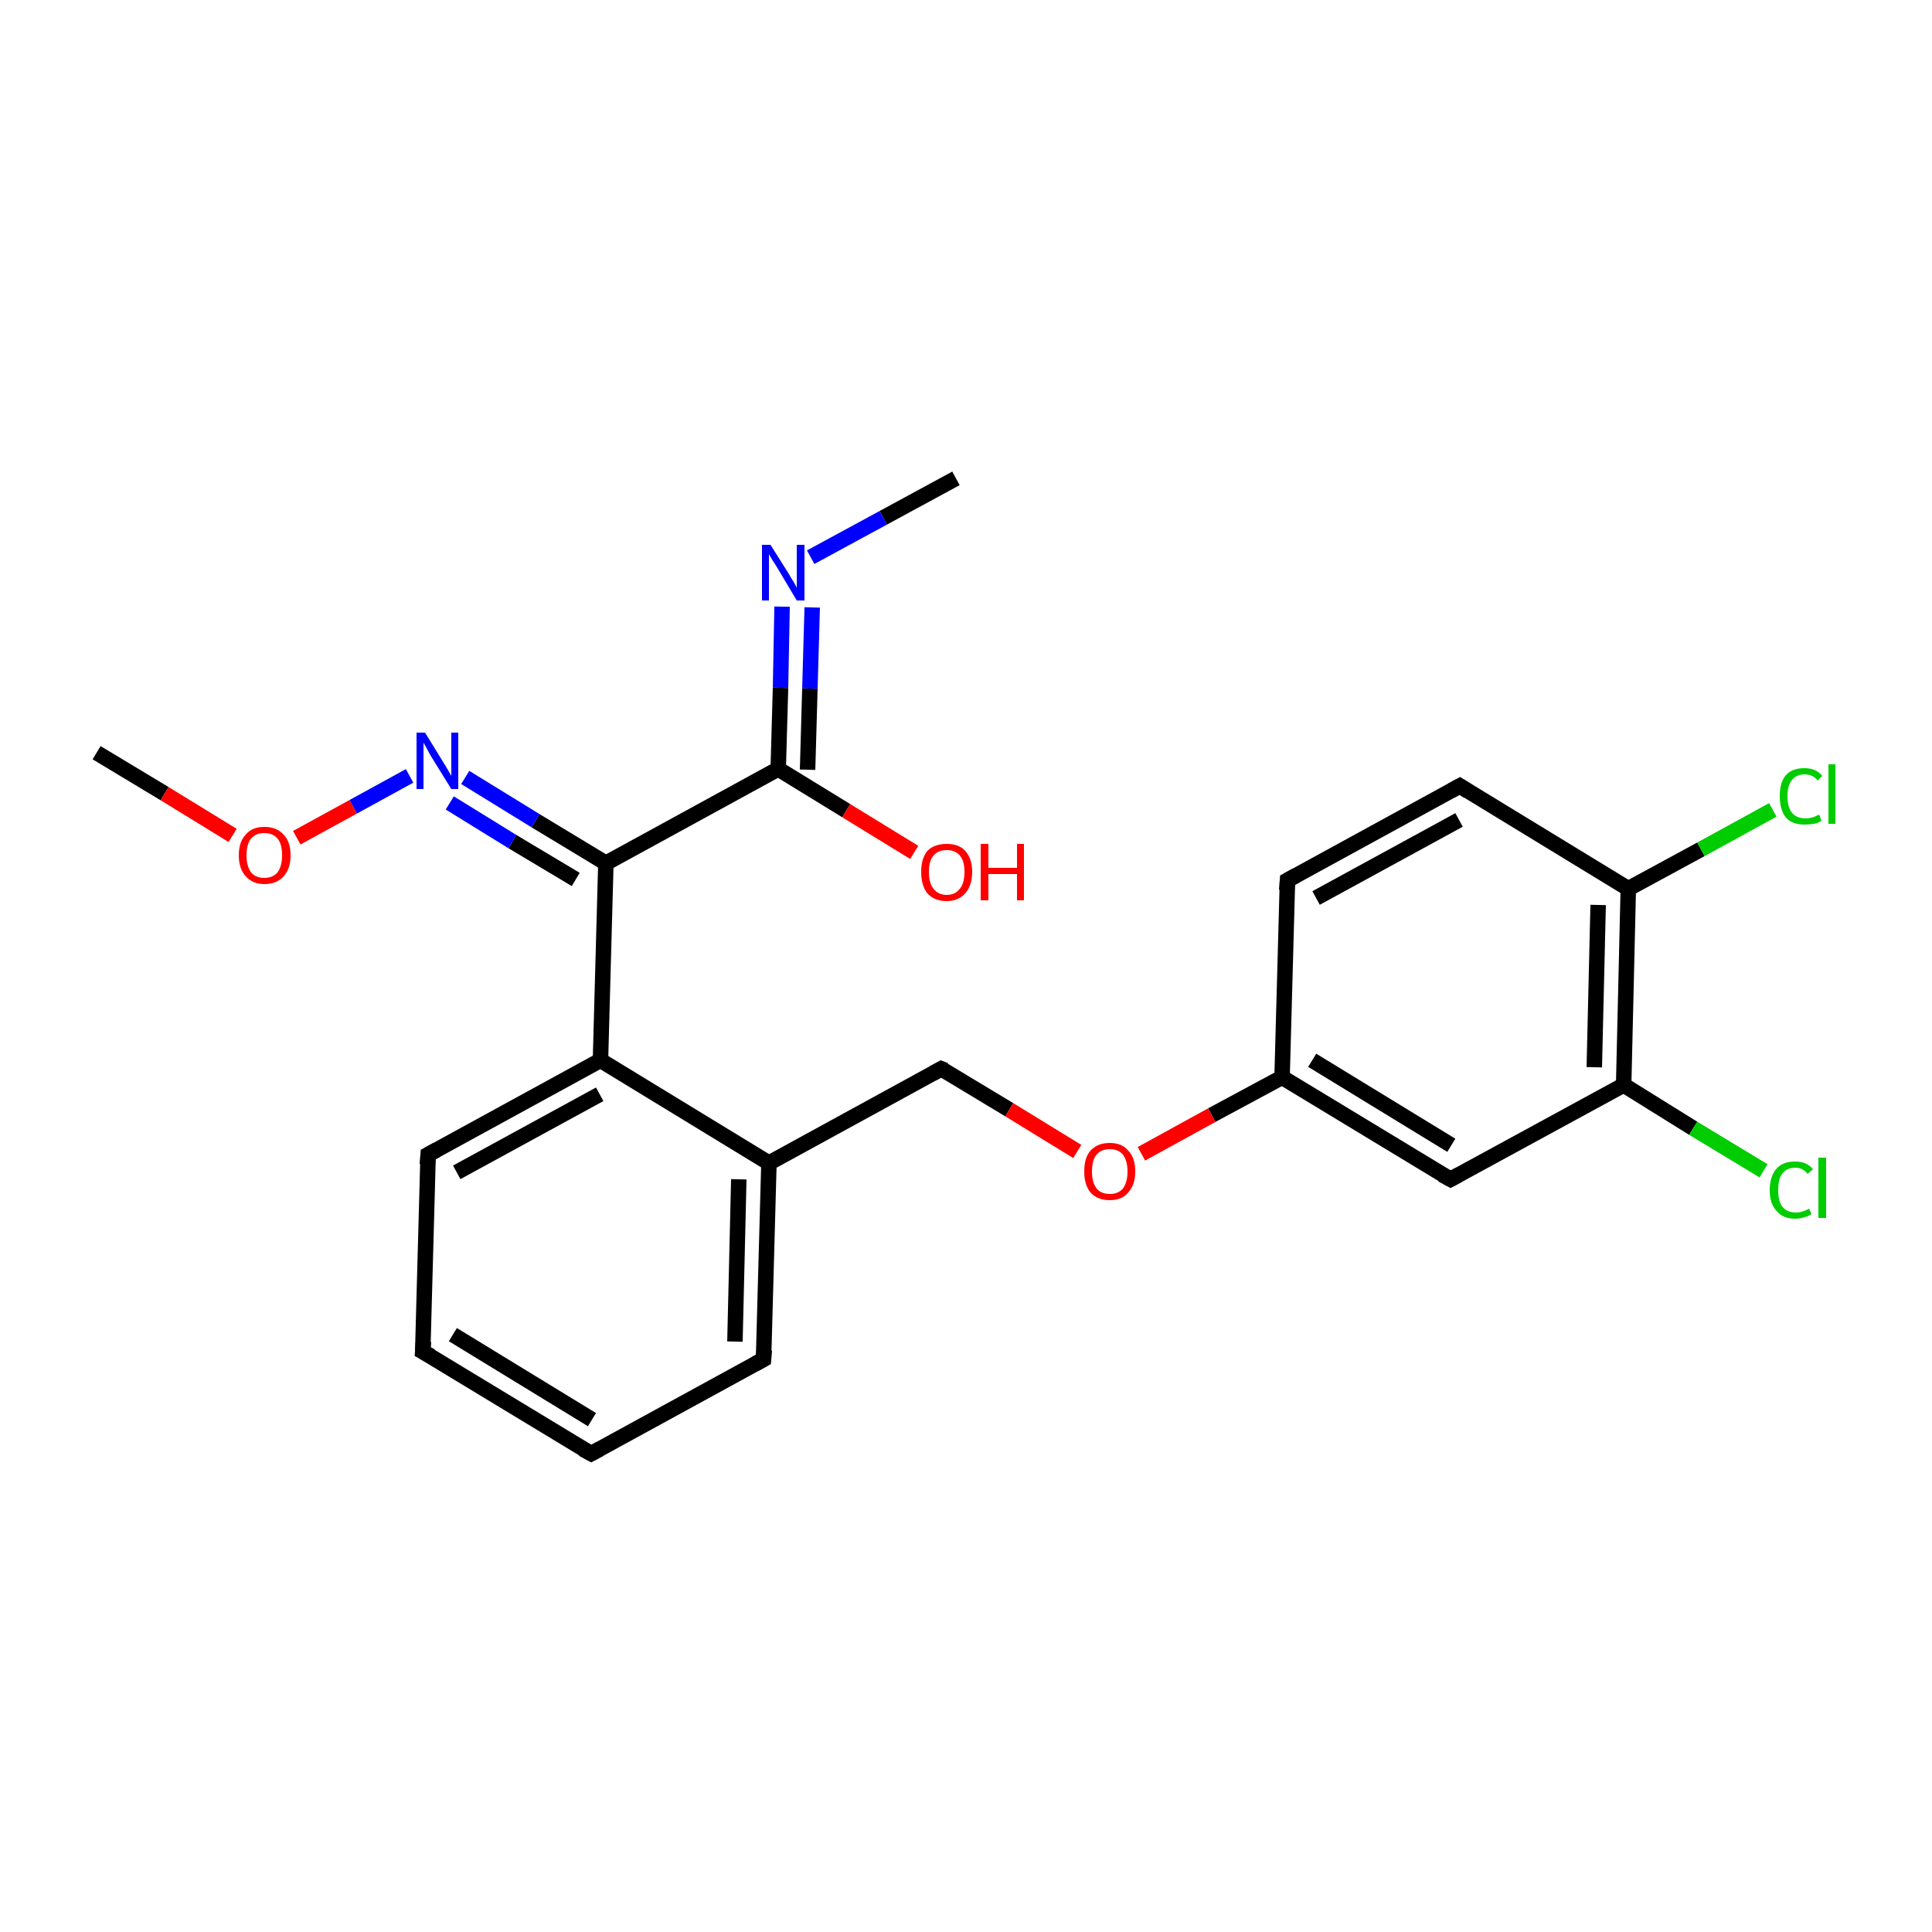 <?xml version='1.0' encoding='iso-8859-1'?>
<svg version='1.1' baseProfile='full'
              xmlns='http://www.w3.org/2000/svg'
                      xmlns:rdkit='http://www.rdkit.org/xml'
                      xmlns:xlink='http://www.w3.org/1999/xlink'
                  xml:space='preserve'
width='250px' height='250px' viewBox='0 0 250 250'>
<!-- END OF HEADER -->
<rect style='opacity:1.0;fill:#FFFFFF;stroke:none' width='250.0' height='250.0' x='0.0' y='0.0'> </rect>
<path class='bond-0 atom-0 atom-19' d='M 123.7,61.9 L 114.3,67.0' style='fill:none;fill-rule:evenodd;stroke:#000000;stroke-width:2.0px;stroke-linecap:butt;stroke-linejoin:miter;stroke-opacity:1' />
<path class='bond-0 atom-0 atom-19' d='M 114.3,67.0 L 104.9,72.1' style='fill:none;fill-rule:evenodd;stroke:#0000FF;stroke-width:2.0px;stroke-linecap:butt;stroke-linejoin:miter;stroke-opacity:1' />
<path class='bond-1 atom-1 atom-22' d='M 12.5,97.4 L 21.3,102.7' style='fill:none;fill-rule:evenodd;stroke:#000000;stroke-width:2.0px;stroke-linecap:butt;stroke-linejoin:miter;stroke-opacity:1' />
<path class='bond-1 atom-1 atom-22' d='M 21.3,102.7 L 30.1,108.1' style='fill:none;fill-rule:evenodd;stroke:#FF0000;stroke-width:2.0px;stroke-linecap:butt;stroke-linejoin:miter;stroke-opacity:1' />
<path class='bond-2 atom-2 atom-3' d='M 76.5,188.1 L 54.7,174.9' style='fill:none;fill-rule:evenodd;stroke:#000000;stroke-width:2.0px;stroke-linecap:butt;stroke-linejoin:miter;stroke-opacity:1' />
<path class='bond-2 atom-2 atom-3' d='M 76.6,183.7 L 58.6,172.7' style='fill:none;fill-rule:evenodd;stroke:#000000;stroke-width:2.0px;stroke-linecap:butt;stroke-linejoin:miter;stroke-opacity:1' />
<path class='bond-3 atom-2 atom-4' d='M 76.5,188.1 L 98.8,175.9' style='fill:none;fill-rule:evenodd;stroke:#000000;stroke-width:2.0px;stroke-linecap:butt;stroke-linejoin:miter;stroke-opacity:1' />
<path class='bond-4 atom-3 atom-5' d='M 54.7,174.9 L 55.4,149.4' style='fill:none;fill-rule:evenodd;stroke:#000000;stroke-width:2.0px;stroke-linecap:butt;stroke-linejoin:miter;stroke-opacity:1' />
<path class='bond-5 atom-4 atom-10' d='M 98.8,175.9 L 99.5,150.5' style='fill:none;fill-rule:evenodd;stroke:#000000;stroke-width:2.0px;stroke-linecap:butt;stroke-linejoin:miter;stroke-opacity:1' />
<path class='bond-5 atom-4 atom-10' d='M 95.1,173.6 L 95.6,152.6' style='fill:none;fill-rule:evenodd;stroke:#000000;stroke-width:2.0px;stroke-linecap:butt;stroke-linejoin:miter;stroke-opacity:1' />
<path class='bond-6 atom-5 atom-12' d='M 55.4,149.4 L 77.7,137.2' style='fill:none;fill-rule:evenodd;stroke:#000000;stroke-width:2.0px;stroke-linecap:butt;stroke-linejoin:miter;stroke-opacity:1' />
<path class='bond-6 atom-5 atom-12' d='M 59.1,151.7 L 77.6,141.6' style='fill:none;fill-rule:evenodd;stroke:#000000;stroke-width:2.0px;stroke-linecap:butt;stroke-linejoin:miter;stroke-opacity:1' />
<path class='bond-7 atom-6 atom-7' d='M 166.6,113.9 L 188.9,101.7' style='fill:none;fill-rule:evenodd;stroke:#000000;stroke-width:2.0px;stroke-linecap:butt;stroke-linejoin:miter;stroke-opacity:1' />
<path class='bond-7 atom-6 atom-7' d='M 170.3,116.2 L 188.8,106.1' style='fill:none;fill-rule:evenodd;stroke:#000000;stroke-width:2.0px;stroke-linecap:butt;stroke-linejoin:miter;stroke-opacity:1' />
<path class='bond-8 atom-6 atom-11' d='M 166.6,113.9 L 165.9,139.4' style='fill:none;fill-rule:evenodd;stroke:#000000;stroke-width:2.0px;stroke-linecap:butt;stroke-linejoin:miter;stroke-opacity:1' />
<path class='bond-9 atom-7 atom-13' d='M 188.9,101.7 L 210.7,115.0' style='fill:none;fill-rule:evenodd;stroke:#000000;stroke-width:2.0px;stroke-linecap:butt;stroke-linejoin:miter;stroke-opacity:1' />
<path class='bond-10 atom-8 atom-11' d='M 187.7,152.6 L 165.9,139.4' style='fill:none;fill-rule:evenodd;stroke:#000000;stroke-width:2.0px;stroke-linecap:butt;stroke-linejoin:miter;stroke-opacity:1' />
<path class='bond-10 atom-8 atom-11' d='M 187.8,148.2 L 169.8,137.2' style='fill:none;fill-rule:evenodd;stroke:#000000;stroke-width:2.0px;stroke-linecap:butt;stroke-linejoin:miter;stroke-opacity:1' />
<path class='bond-11 atom-8 atom-14' d='M 187.7,152.6 L 210.1,140.4' style='fill:none;fill-rule:evenodd;stroke:#000000;stroke-width:2.0px;stroke-linecap:butt;stroke-linejoin:miter;stroke-opacity:1' />
<path class='bond-12 atom-9 atom-10' d='M 121.8,138.3 L 99.5,150.5' style='fill:none;fill-rule:evenodd;stroke:#000000;stroke-width:2.0px;stroke-linecap:butt;stroke-linejoin:miter;stroke-opacity:1' />
<path class='bond-13 atom-9 atom-23' d='M 121.8,138.3 L 130.6,143.6' style='fill:none;fill-rule:evenodd;stroke:#000000;stroke-width:2.0px;stroke-linecap:butt;stroke-linejoin:miter;stroke-opacity:1' />
<path class='bond-13 atom-9 atom-23' d='M 130.6,143.6 L 139.4,149.0' style='fill:none;fill-rule:evenodd;stroke:#FF0000;stroke-width:2.0px;stroke-linecap:butt;stroke-linejoin:miter;stroke-opacity:1' />
<path class='bond-14 atom-10 atom-12' d='M 99.5,150.5 L 77.7,137.2' style='fill:none;fill-rule:evenodd;stroke:#000000;stroke-width:2.0px;stroke-linecap:butt;stroke-linejoin:miter;stroke-opacity:1' />
<path class='bond-15 atom-11 atom-23' d='M 165.9,139.4 L 156.8,144.3' style='fill:none;fill-rule:evenodd;stroke:#000000;stroke-width:2.0px;stroke-linecap:butt;stroke-linejoin:miter;stroke-opacity:1' />
<path class='bond-15 atom-11 atom-23' d='M 156.8,144.3 L 147.7,149.3' style='fill:none;fill-rule:evenodd;stroke:#FF0000;stroke-width:2.0px;stroke-linecap:butt;stroke-linejoin:miter;stroke-opacity:1' />
<path class='bond-16 atom-12 atom-15' d='M 77.7,137.2 L 78.4,111.7' style='fill:none;fill-rule:evenodd;stroke:#000000;stroke-width:2.0px;stroke-linecap:butt;stroke-linejoin:miter;stroke-opacity:1' />
<path class='bond-17 atom-13 atom-14' d='M 210.7,115.0 L 210.1,140.4' style='fill:none;fill-rule:evenodd;stroke:#000000;stroke-width:2.0px;stroke-linecap:butt;stroke-linejoin:miter;stroke-opacity:1' />
<path class='bond-17 atom-13 atom-14' d='M 206.8,117.1 L 206.3,138.1' style='fill:none;fill-rule:evenodd;stroke:#000000;stroke-width:2.0px;stroke-linecap:butt;stroke-linejoin:miter;stroke-opacity:1' />
<path class='bond-18 atom-13 atom-17' d='M 210.7,115.0 L 220.1,109.9' style='fill:none;fill-rule:evenodd;stroke:#000000;stroke-width:2.0px;stroke-linecap:butt;stroke-linejoin:miter;stroke-opacity:1' />
<path class='bond-18 atom-13 atom-17' d='M 220.1,109.9 L 229.4,104.8' style='fill:none;fill-rule:evenodd;stroke:#00CC00;stroke-width:2.0px;stroke-linecap:butt;stroke-linejoin:miter;stroke-opacity:1' />
<path class='bond-19 atom-14 atom-18' d='M 210.1,140.4 L 219.1,146.0' style='fill:none;fill-rule:evenodd;stroke:#000000;stroke-width:2.0px;stroke-linecap:butt;stroke-linejoin:miter;stroke-opacity:1' />
<path class='bond-19 atom-14 atom-18' d='M 219.1,146.0 L 228.2,151.5' style='fill:none;fill-rule:evenodd;stroke:#00CC00;stroke-width:2.0px;stroke-linecap:butt;stroke-linejoin:miter;stroke-opacity:1' />
<path class='bond-20 atom-15 atom-16' d='M 78.4,111.7 L 100.7,99.5' style='fill:none;fill-rule:evenodd;stroke:#000000;stroke-width:2.0px;stroke-linecap:butt;stroke-linejoin:miter;stroke-opacity:1' />
<path class='bond-21 atom-15 atom-20' d='M 78.4,111.7 L 69.3,106.2' style='fill:none;fill-rule:evenodd;stroke:#000000;stroke-width:2.0px;stroke-linecap:butt;stroke-linejoin:miter;stroke-opacity:1' />
<path class='bond-21 atom-15 atom-20' d='M 69.3,106.2 L 60.2,100.6' style='fill:none;fill-rule:evenodd;stroke:#0000FF;stroke-width:2.0px;stroke-linecap:butt;stroke-linejoin:miter;stroke-opacity:1' />
<path class='bond-21 atom-15 atom-20' d='M 74.5,113.8 L 66.3,108.9' style='fill:none;fill-rule:evenodd;stroke:#000000;stroke-width:2.0px;stroke-linecap:butt;stroke-linejoin:miter;stroke-opacity:1' />
<path class='bond-21 atom-15 atom-20' d='M 66.3,108.9 L 58.2,103.9' style='fill:none;fill-rule:evenodd;stroke:#0000FF;stroke-width:2.0px;stroke-linecap:butt;stroke-linejoin:miter;stroke-opacity:1' />
<path class='bond-22 atom-16 atom-19' d='M 100.7,99.5 L 101.0,89.0' style='fill:none;fill-rule:evenodd;stroke:#000000;stroke-width:2.0px;stroke-linecap:butt;stroke-linejoin:miter;stroke-opacity:1' />
<path class='bond-22 atom-16 atom-19' d='M 101.0,89.0 L 101.2,78.5' style='fill:none;fill-rule:evenodd;stroke:#0000FF;stroke-width:2.0px;stroke-linecap:butt;stroke-linejoin:miter;stroke-opacity:1' />
<path class='bond-22 atom-16 atom-19' d='M 104.5,99.6 L 104.8,89.1' style='fill:none;fill-rule:evenodd;stroke:#000000;stroke-width:2.0px;stroke-linecap:butt;stroke-linejoin:miter;stroke-opacity:1' />
<path class='bond-22 atom-16 atom-19' d='M 104.8,89.1 L 105.1,78.6' style='fill:none;fill-rule:evenodd;stroke:#0000FF;stroke-width:2.0px;stroke-linecap:butt;stroke-linejoin:miter;stroke-opacity:1' />
<path class='bond-23 atom-16 atom-21' d='M 100.7,99.5 L 109.5,104.9' style='fill:none;fill-rule:evenodd;stroke:#000000;stroke-width:2.0px;stroke-linecap:butt;stroke-linejoin:miter;stroke-opacity:1' />
<path class='bond-23 atom-16 atom-21' d='M 109.5,104.9 L 118.3,110.3' style='fill:none;fill-rule:evenodd;stroke:#FF0000;stroke-width:2.0px;stroke-linecap:butt;stroke-linejoin:miter;stroke-opacity:1' />
<path class='bond-24 atom-20 atom-22' d='M 53.0,100.4 L 45.7,104.4' style='fill:none;fill-rule:evenodd;stroke:#0000FF;stroke-width:2.0px;stroke-linecap:butt;stroke-linejoin:miter;stroke-opacity:1' />
<path class='bond-24 atom-20 atom-22' d='M 45.7,104.4 L 38.4,108.4' style='fill:none;fill-rule:evenodd;stroke:#FF0000;stroke-width:2.0px;stroke-linecap:butt;stroke-linejoin:miter;stroke-opacity:1' />
<path d='M 75.4,187.5 L 76.5,188.1 L 77.6,187.5' style='fill:none;stroke:#000000;stroke-width:2.0px;stroke-linecap:butt;stroke-linejoin:miter;stroke-opacity:1;' />
<path d='M 55.8,175.5 L 54.7,174.9 L 54.8,173.6' style='fill:none;stroke:#000000;stroke-width:2.0px;stroke-linecap:butt;stroke-linejoin:miter;stroke-opacity:1;' />
<path d='M 97.7,176.5 L 98.8,175.9 L 98.9,174.7' style='fill:none;stroke:#000000;stroke-width:2.0px;stroke-linecap:butt;stroke-linejoin:miter;stroke-opacity:1;' />
<path d='M 55.3,150.7 L 55.4,149.4 L 56.5,148.8' style='fill:none;stroke:#000000;stroke-width:2.0px;stroke-linecap:butt;stroke-linejoin:miter;stroke-opacity:1;' />
<path d='M 167.7,113.3 L 166.6,113.9 L 166.5,115.2' style='fill:none;stroke:#000000;stroke-width:2.0px;stroke-linecap:butt;stroke-linejoin:miter;stroke-opacity:1;' />
<path d='M 187.8,102.3 L 188.9,101.7 L 190.0,102.4' style='fill:none;stroke:#000000;stroke-width:2.0px;stroke-linecap:butt;stroke-linejoin:miter;stroke-opacity:1;' />
<path d='M 186.6,152.0 L 187.7,152.6 L 188.8,152.0' style='fill:none;stroke:#000000;stroke-width:2.0px;stroke-linecap:butt;stroke-linejoin:miter;stroke-opacity:1;' />
<path d='M 120.7,138.9 L 121.8,138.3 L 122.3,138.5' style='fill:none;stroke:#000000;stroke-width:2.0px;stroke-linecap:butt;stroke-linejoin:miter;stroke-opacity:1;' />
<path class='atom-17' d='M 230.3 103.0
Q 230.3 101.2, 231.1 100.3
Q 231.9 99.4, 233.5 99.4
Q 235.0 99.4, 235.8 100.4
L 235.2 101.0
Q 234.6 100.2, 233.5 100.2
Q 232.5 100.2, 231.9 100.9
Q 231.3 101.6, 231.3 103.0
Q 231.3 104.5, 231.9 105.2
Q 232.5 105.9, 233.7 105.9
Q 234.5 105.9, 235.4 105.4
L 235.7 106.2
Q 235.3 106.5, 234.7 106.6
Q 234.1 106.7, 233.5 106.7
Q 231.9 106.7, 231.1 105.8
Q 230.3 104.8, 230.3 103.0
' fill='#00CC00'/>
<path class='atom-17' d='M 236.6 98.9
L 237.5 98.9
L 237.5 106.6
L 236.6 106.6
L 236.6 98.9
' fill='#00CC00'/>
<path class='atom-18' d='M 229.0 154.0
Q 229.0 152.2, 229.9 151.2
Q 230.7 150.3, 232.3 150.3
Q 233.8 150.3, 234.6 151.3
L 233.9 151.9
Q 233.3 151.1, 232.3 151.1
Q 231.2 151.1, 230.6 151.9
Q 230.1 152.6, 230.1 154.0
Q 230.1 155.4, 230.6 156.1
Q 231.2 156.9, 232.4 156.9
Q 233.2 156.9, 234.1 156.4
L 234.4 157.1
Q 234.0 157.4, 233.5 157.5
Q 232.9 157.7, 232.3 157.7
Q 230.7 157.7, 229.9 156.7
Q 229.0 155.8, 229.0 154.0
' fill='#00CC00'/>
<path class='atom-18' d='M 235.3 149.8
L 236.3 149.8
L 236.3 157.6
L 235.3 157.6
L 235.3 149.8
' fill='#00CC00'/>
<path class='atom-19' d='M 99.7 70.5
L 102.1 74.3
Q 102.3 74.7, 102.7 75.3
Q 103.1 76.0, 103.1 76.1
L 103.1 70.5
L 104.1 70.5
L 104.1 77.7
L 103.1 77.7
L 100.6 73.5
Q 100.3 73.0, 99.9 72.4
Q 99.6 71.9, 99.5 71.7
L 99.5 77.7
L 98.6 77.7
L 98.6 70.5
L 99.7 70.5
' fill='#0000FF'/>
<path class='atom-20' d='M 55.0 94.8
L 57.4 98.7
Q 57.6 99.0, 58.0 99.7
Q 58.4 100.4, 58.4 100.4
L 58.4 94.8
L 59.3 94.8
L 59.3 102.1
L 58.4 102.1
L 55.8 97.9
Q 55.5 97.4, 55.2 96.8
Q 54.9 96.3, 54.8 96.1
L 54.8 102.1
L 53.9 102.1
L 53.9 94.8
L 55.0 94.8
' fill='#0000FF'/>
<path class='atom-21' d='M 119.2 112.8
Q 119.2 111.1, 120.0 110.1
Q 120.9 109.2, 122.5 109.2
Q 124.1 109.2, 124.9 110.1
Q 125.8 111.1, 125.8 112.8
Q 125.8 114.6, 124.9 115.6
Q 124.0 116.6, 122.5 116.6
Q 120.9 116.6, 120.0 115.6
Q 119.2 114.6, 119.2 112.8
M 122.5 115.8
Q 123.6 115.8, 124.2 115.0
Q 124.8 114.3, 124.8 112.8
Q 124.8 111.4, 124.2 110.7
Q 123.6 110.0, 122.5 110.0
Q 121.4 110.0, 120.8 110.7
Q 120.2 111.4, 120.2 112.8
Q 120.2 114.3, 120.8 115.0
Q 121.4 115.8, 122.5 115.8
' fill='#FF0000'/>
<path class='atom-21' d='M 126.9 109.2
L 127.9 109.2
L 127.9 112.3
L 131.6 112.3
L 131.6 109.2
L 132.5 109.2
L 132.5 116.5
L 131.6 116.5
L 131.6 113.1
L 127.9 113.1
L 127.9 116.5
L 126.9 116.5
L 126.9 109.2
' fill='#FF0000'/>
<path class='atom-22' d='M 30.9 110.7
Q 30.9 108.9, 31.8 108.0
Q 32.6 107.0, 34.2 107.0
Q 35.8 107.0, 36.7 108.0
Q 37.6 108.9, 37.6 110.7
Q 37.6 112.4, 36.7 113.4
Q 35.8 114.4, 34.2 114.4
Q 32.7 114.4, 31.8 113.4
Q 30.9 112.4, 30.9 110.7
M 34.2 113.6
Q 35.3 113.6, 35.9 112.9
Q 36.5 112.1, 36.5 110.7
Q 36.5 109.2, 35.9 108.5
Q 35.3 107.8, 34.2 107.8
Q 33.1 107.8, 32.5 108.5
Q 31.9 109.2, 31.9 110.7
Q 31.9 112.1, 32.5 112.9
Q 33.1 113.6, 34.2 113.6
' fill='#FF0000'/>
<path class='atom-23' d='M 140.3 151.6
Q 140.3 149.8, 141.1 148.9
Q 142.0 147.9, 143.6 147.9
Q 145.2 147.9, 146.0 148.9
Q 146.9 149.8, 146.9 151.6
Q 146.9 153.3, 146.0 154.3
Q 145.2 155.3, 143.6 155.3
Q 142.0 155.3, 141.1 154.3
Q 140.3 153.3, 140.3 151.6
M 143.6 154.5
Q 144.7 154.5, 145.3 153.8
Q 145.9 153.0, 145.9 151.6
Q 145.9 150.2, 145.3 149.4
Q 144.7 148.7, 143.6 148.7
Q 142.5 148.7, 141.9 149.4
Q 141.3 150.1, 141.3 151.6
Q 141.3 153.0, 141.9 153.8
Q 142.5 154.5, 143.6 154.5
' fill='#FF0000'/>
</svg>
